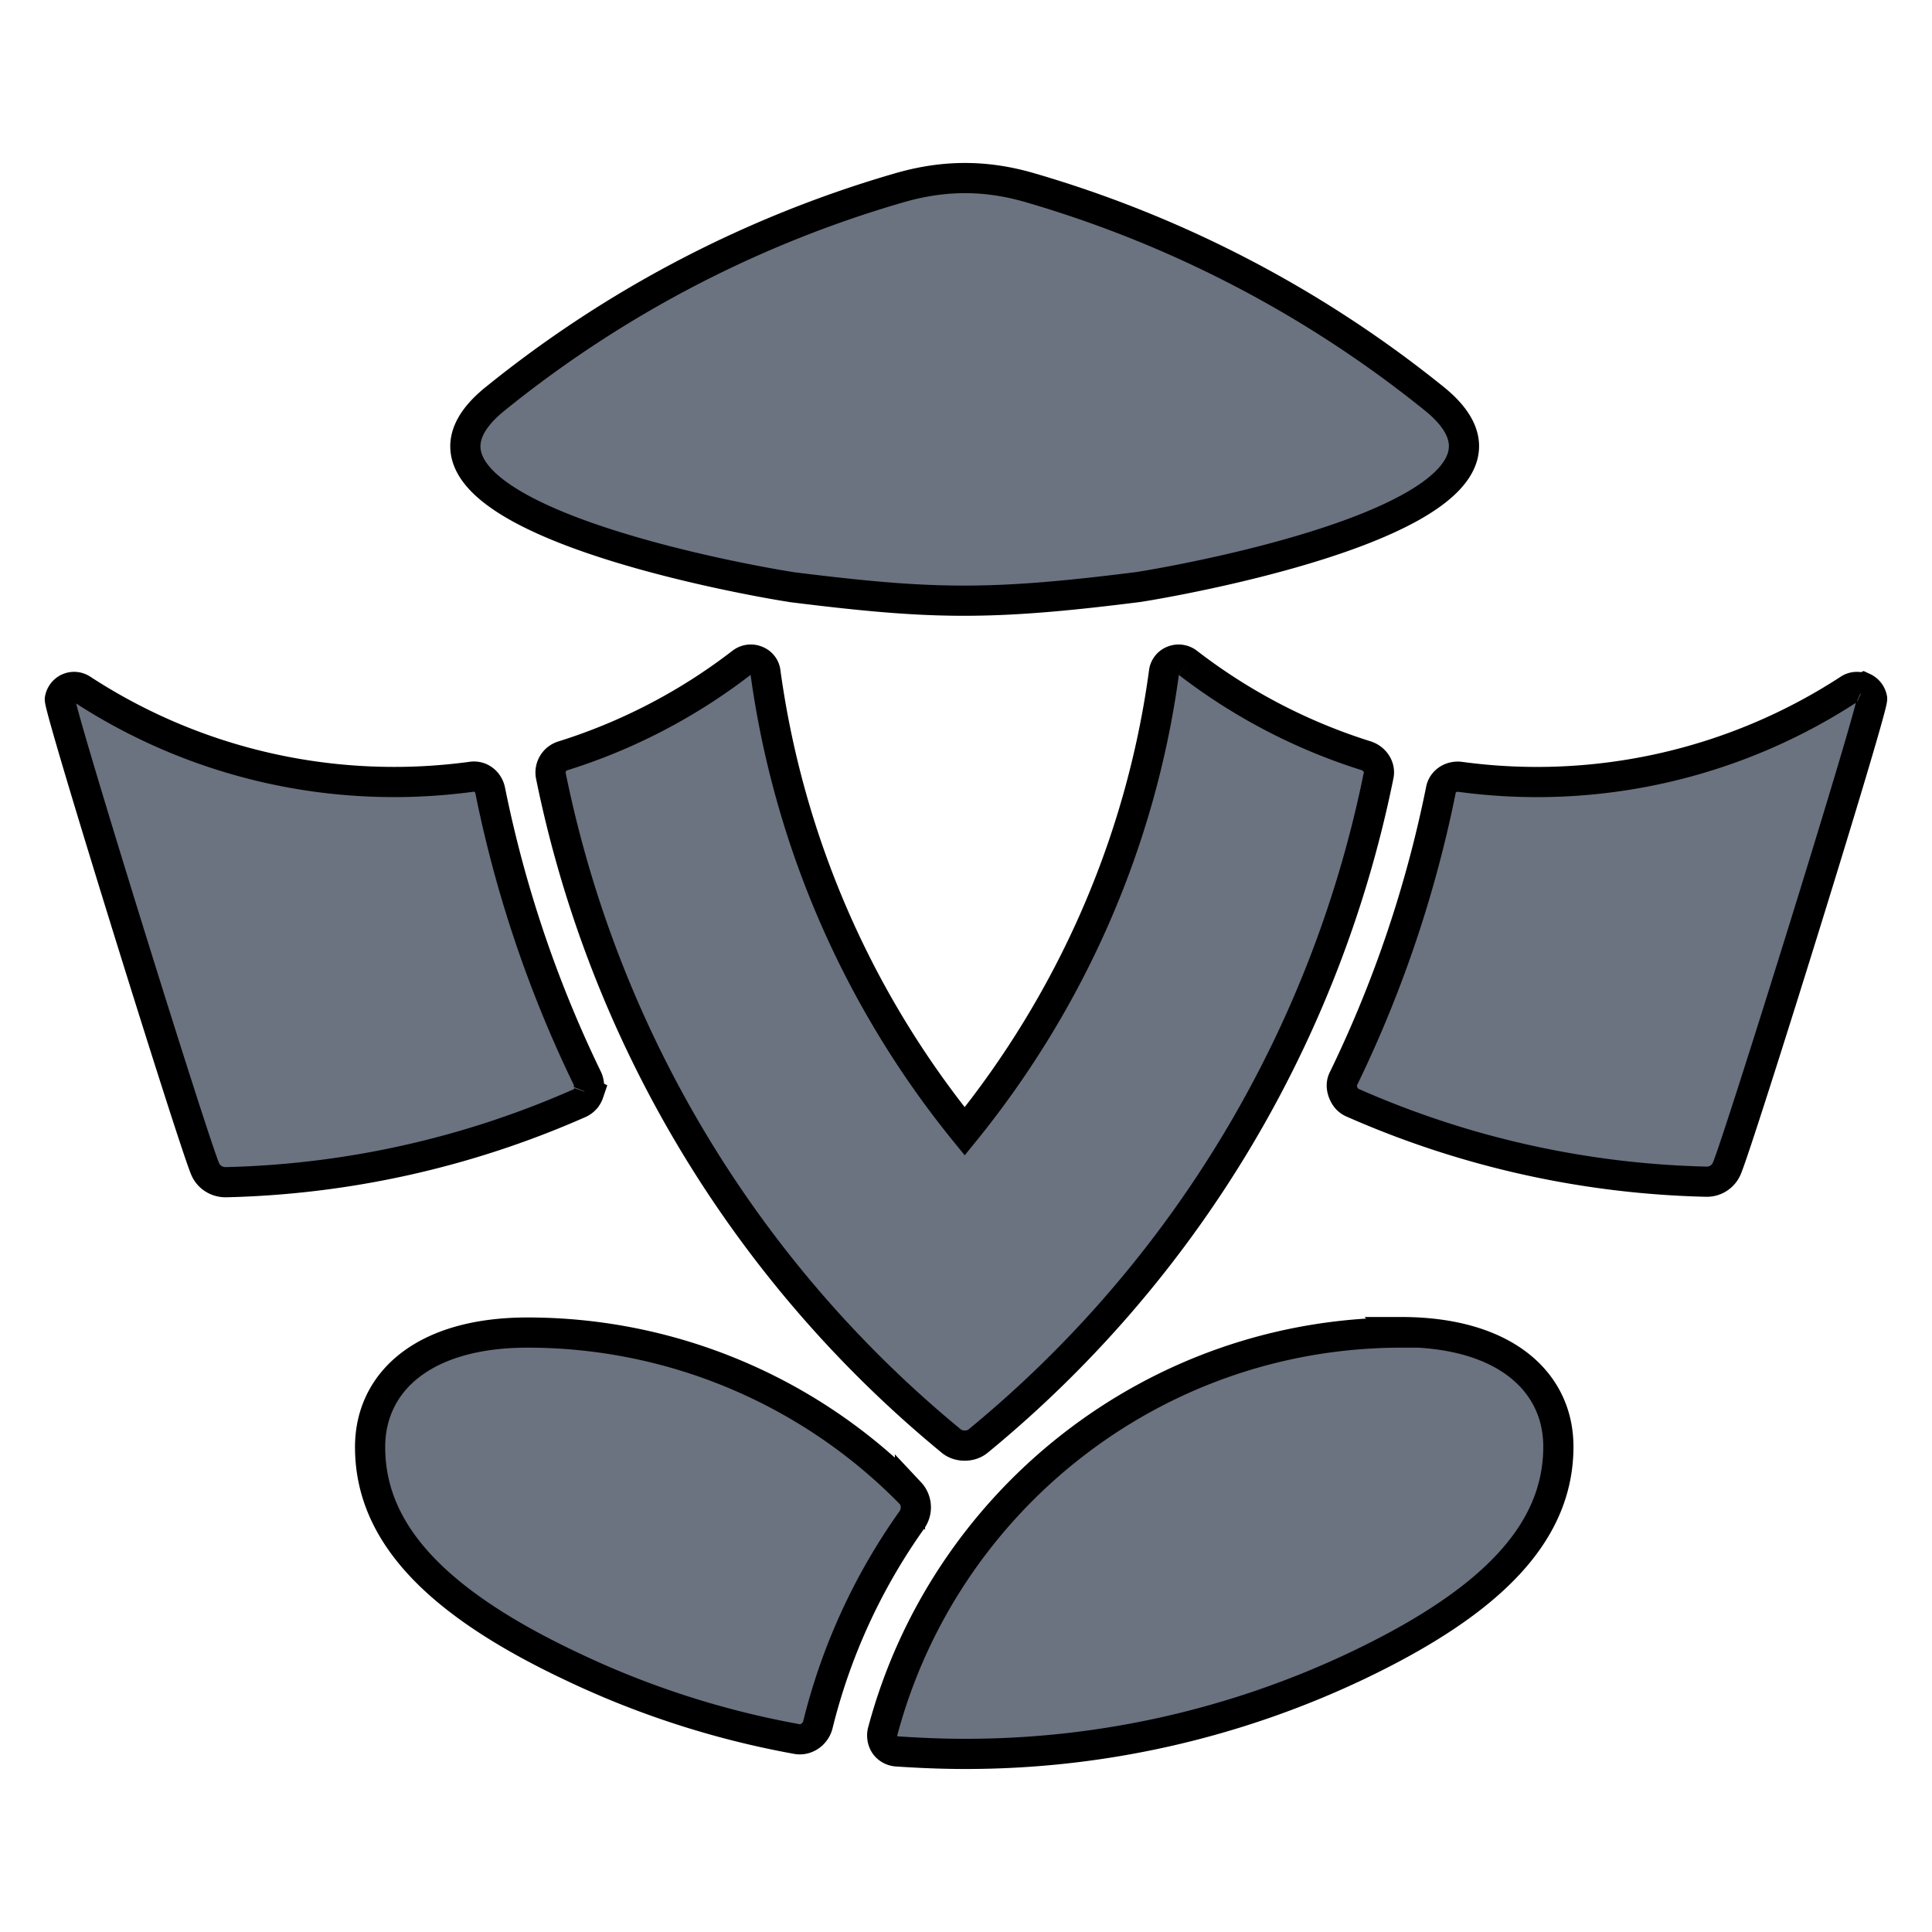 <svg viewBox="0 0 64 64" xmlns="http://www.w3.org/2000/svg"><path fill="none" d="M-1-1h66v66H-1z"/><g><path d="M19.47 36.192a.601.601 0 0 0-.017-.478 39.923 39.923 0 0 1-3.216-9.536c-.066-.297-.33-.495-.627-.445-4.52.61-9.09-.413-12.901-2.904a.478.478 0 0 0-.446-.033.49.49 0 0 0-.28.363c-.05.297 4.421 14.666 4.817 15.573.116.264.38.43.676.43a30.748 30.748 0 0 0 11.696-2.607.571.571 0 0 0 .33-.347l-.033-.016zm42.233-13.396a.478.478 0 0 0-.445.033 18.922 18.922 0 0 1-12.901 2.903c-.297-.032-.578.149-.627.446a39.923 39.923 0 0 1-3.217 9.535c-.083.149-.083.314-.017.479s.165.28.33.346a30.755 30.755 0 0 0 11.696 2.607.718.718 0 0 0 .677-.43c.396-.907 4.866-15.275 4.817-15.572a.495.495 0 0 0-.28-.363l-.034.016zm-35.502-3.349c4.636.577 6.533.627 11.499 0 1.402-.214 14.418-2.508 9.816-6.236A38.415 38.415 0 0 0 34.17 6.233c-1.501-.446-2.904-.446-4.421 0a38.135 38.135 0 0 0-13.346 6.978c-4.62 3.729 8.397 6.022 9.815 6.236h-.016zm20.225 24.696c-8.249 0-15.177 5.626-17.19 13.231a.568.568 0 0 0 .082.429.53.53 0 0 0 .38.214c.742.05 1.501.083 2.26.083a30.2 30.2 0 0 0 13.033-2.937c4.454-2.128 6.632-4.404 6.632-7.242 0-2.128-1.749-3.794-5.213-3.794l.016.016zm-16.283 5.312a17.751 17.751 0 0 0-12.67-5.312c-3.464 0-5.213 1.65-5.213 3.794 0 2.838 2.177 5.131 6.632 7.243a29.493 29.493 0 0 0 7.49 2.425c.313.066.626-.149.709-.462a19.954 19.954 0 0 1 3.118-6.797.722.722 0 0 0-.066-.907v.016zm9.205-27.5a.495.495 0 0 0-.495-.067.47.47 0 0 0-.296.396c-.776 5.708-3.135 10.921-6.6 15.194a30.755 30.755 0 0 1-6.598-15.194.462.462 0 0 0-.297-.396.495.495 0 0 0-.495.066 18.953 18.953 0 0 1-5.923 3.085.576.576 0 0 0-.396.66 38.438 38.438 0 0 0 13.247 22.024c.132.116.297.165.462.165s.33-.05.462-.165A38.372 38.372 0 0 0 45.666 25.7c.066-.28-.115-.56-.396-.66a18.953 18.953 0 0 1-5.922-3.085" stroke="null" style="fill:#6b7280;fill-rule:evenodd"/></g></svg>